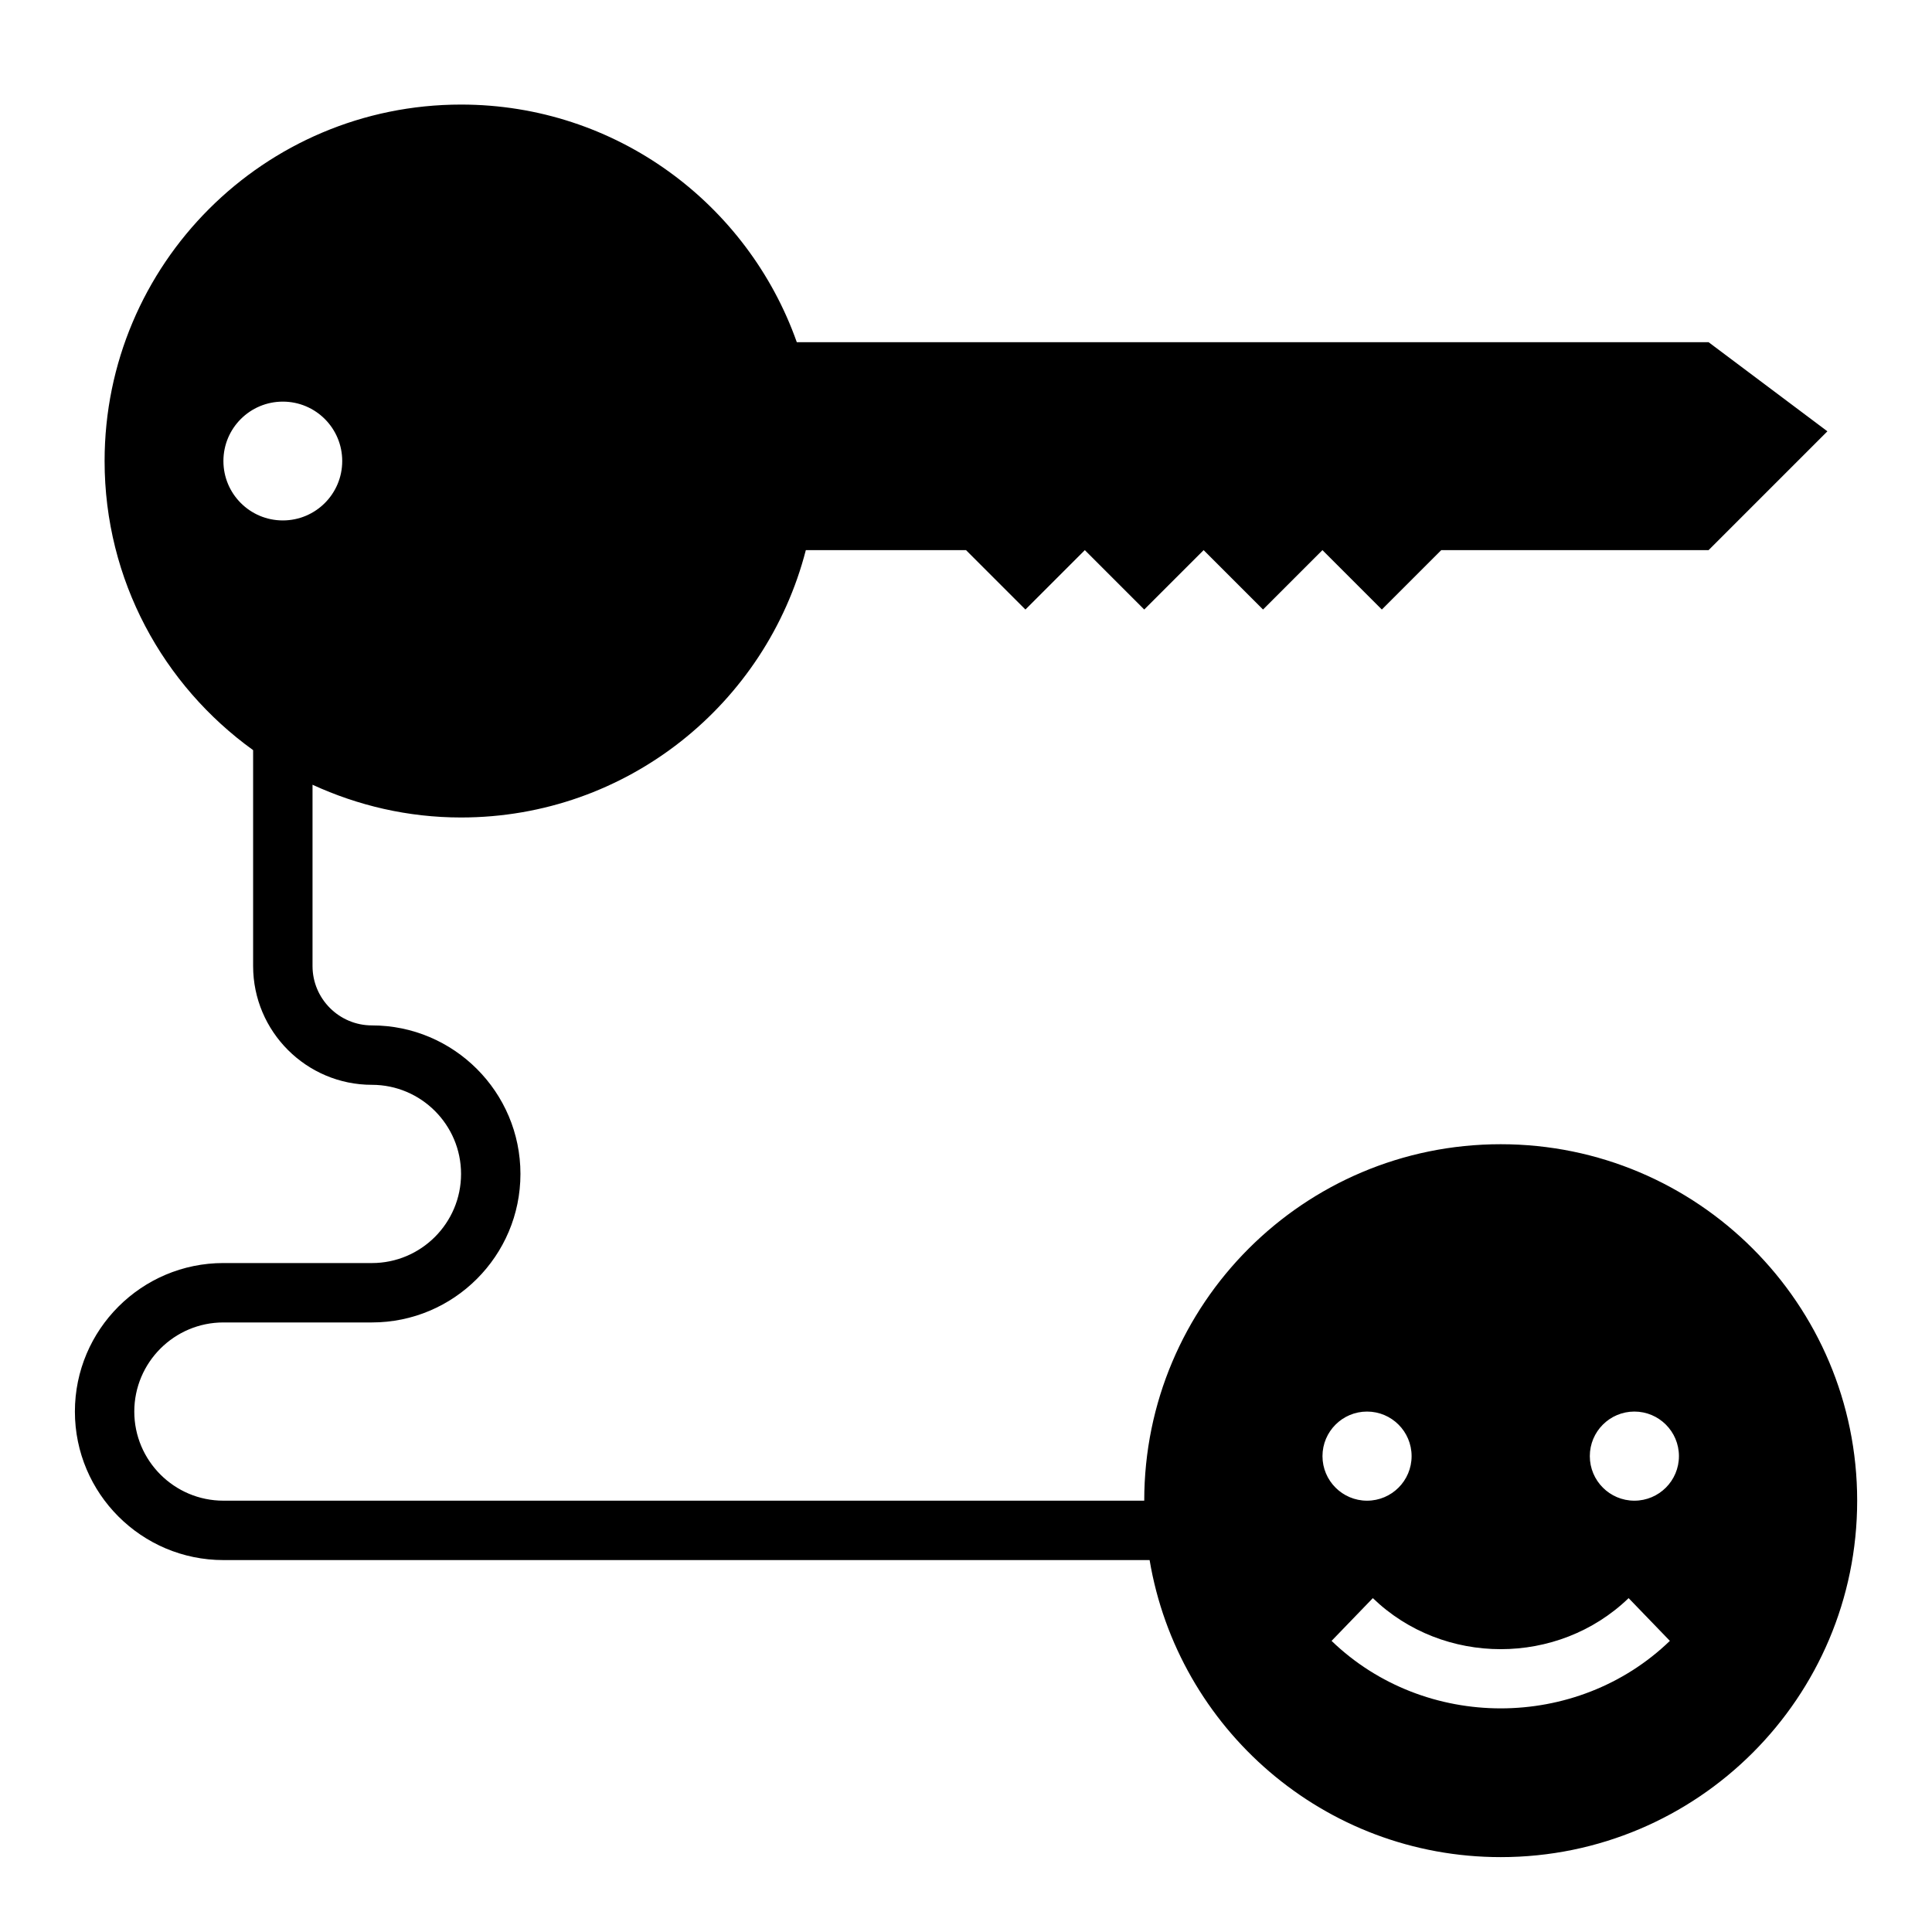 <?xml version="1.0" encoding="UTF-8"?>
<!-- Uploaded to: SVG Repo, www.svgrepo.com, Generator: SVG Repo Mixer Tools -->
<svg fill="#000000" width="800px" height="800px" version="1.1" viewBox="144 144 512 512" xmlns="http://www.w3.org/2000/svg">
 <path d="m541.7 447.23c-52.168 0-94.465 42.297-94.465 94.465h-244.03c-13.02 0-23.617-10.598-23.617-23.617s10.598-23.617 23.617-23.617h39.359c21.703 0 39.359-17.656 39.359-39.359 0-21.703-17.656-39.359-39.359-39.359-8.684 0-15.742-7.062-15.742-15.742v-48.035c11.996 5.512 25.293 8.676 39.359 8.676 44.004 0 80.871-30.125 91.371-70.848l42.453-0.004 15.742 15.742 15.742-15.742 15.742 15.742 15.742-15.742 15.742 15.742 15.742-15.742 15.742 15.742 15.742-15.742h70.848l31.488-31.488-31.488-23.617-241.63 0.004c-12.98-36.668-47.863-62.977-88.977-62.977-52.168 0-94.465 42.297-94.465 94.465 0 31.582 15.555 59.465 39.359 76.617v57.207c0 17.367 14.121 31.488 31.488 31.488 13.02 0 23.617 10.598 23.617 23.617s-10.598 23.617-23.617 23.617l-39.359-0.004c-21.703 0-39.359 17.656-39.359 39.359s17.656 39.359 39.359 39.359h245.45c7.512 44.656 46.258 78.719 93.047 78.719 52.168 0 94.465-42.297 94.465-94.465 0-52.164-42.297-94.461-94.465-94.461zm-322.75-165.31c-8.699 0-15.742-7.047-15.742-15.742 0-8.699 7.047-15.742 15.742-15.742 8.699 0 15.742 7.047 15.742 15.742 0.004 8.695-7.043 15.742-15.742 15.742zm287.33 236.16c6.519 0 11.809 5.289 11.809 11.809s-5.289 11.809-11.809 11.809c-6.516 0-11.809-5.289-11.809-11.809s5.293-11.809 11.809-11.809zm35.426 78.656c-16.23 0-32.473-5.969-44.824-17.887l10.934-11.328c18.688 18.035 49.098 18.035 67.785 0l10.934 11.328c-12.355 11.922-28.598 17.887-44.828 17.887zm35.422-55.039c-6.519 0-11.809-5.289-11.809-11.809s5.289-11.809 11.809-11.809c6.519 0 11.809 5.289 11.809 11.809s-5.289 11.809-11.809 11.809z"/>
</svg>